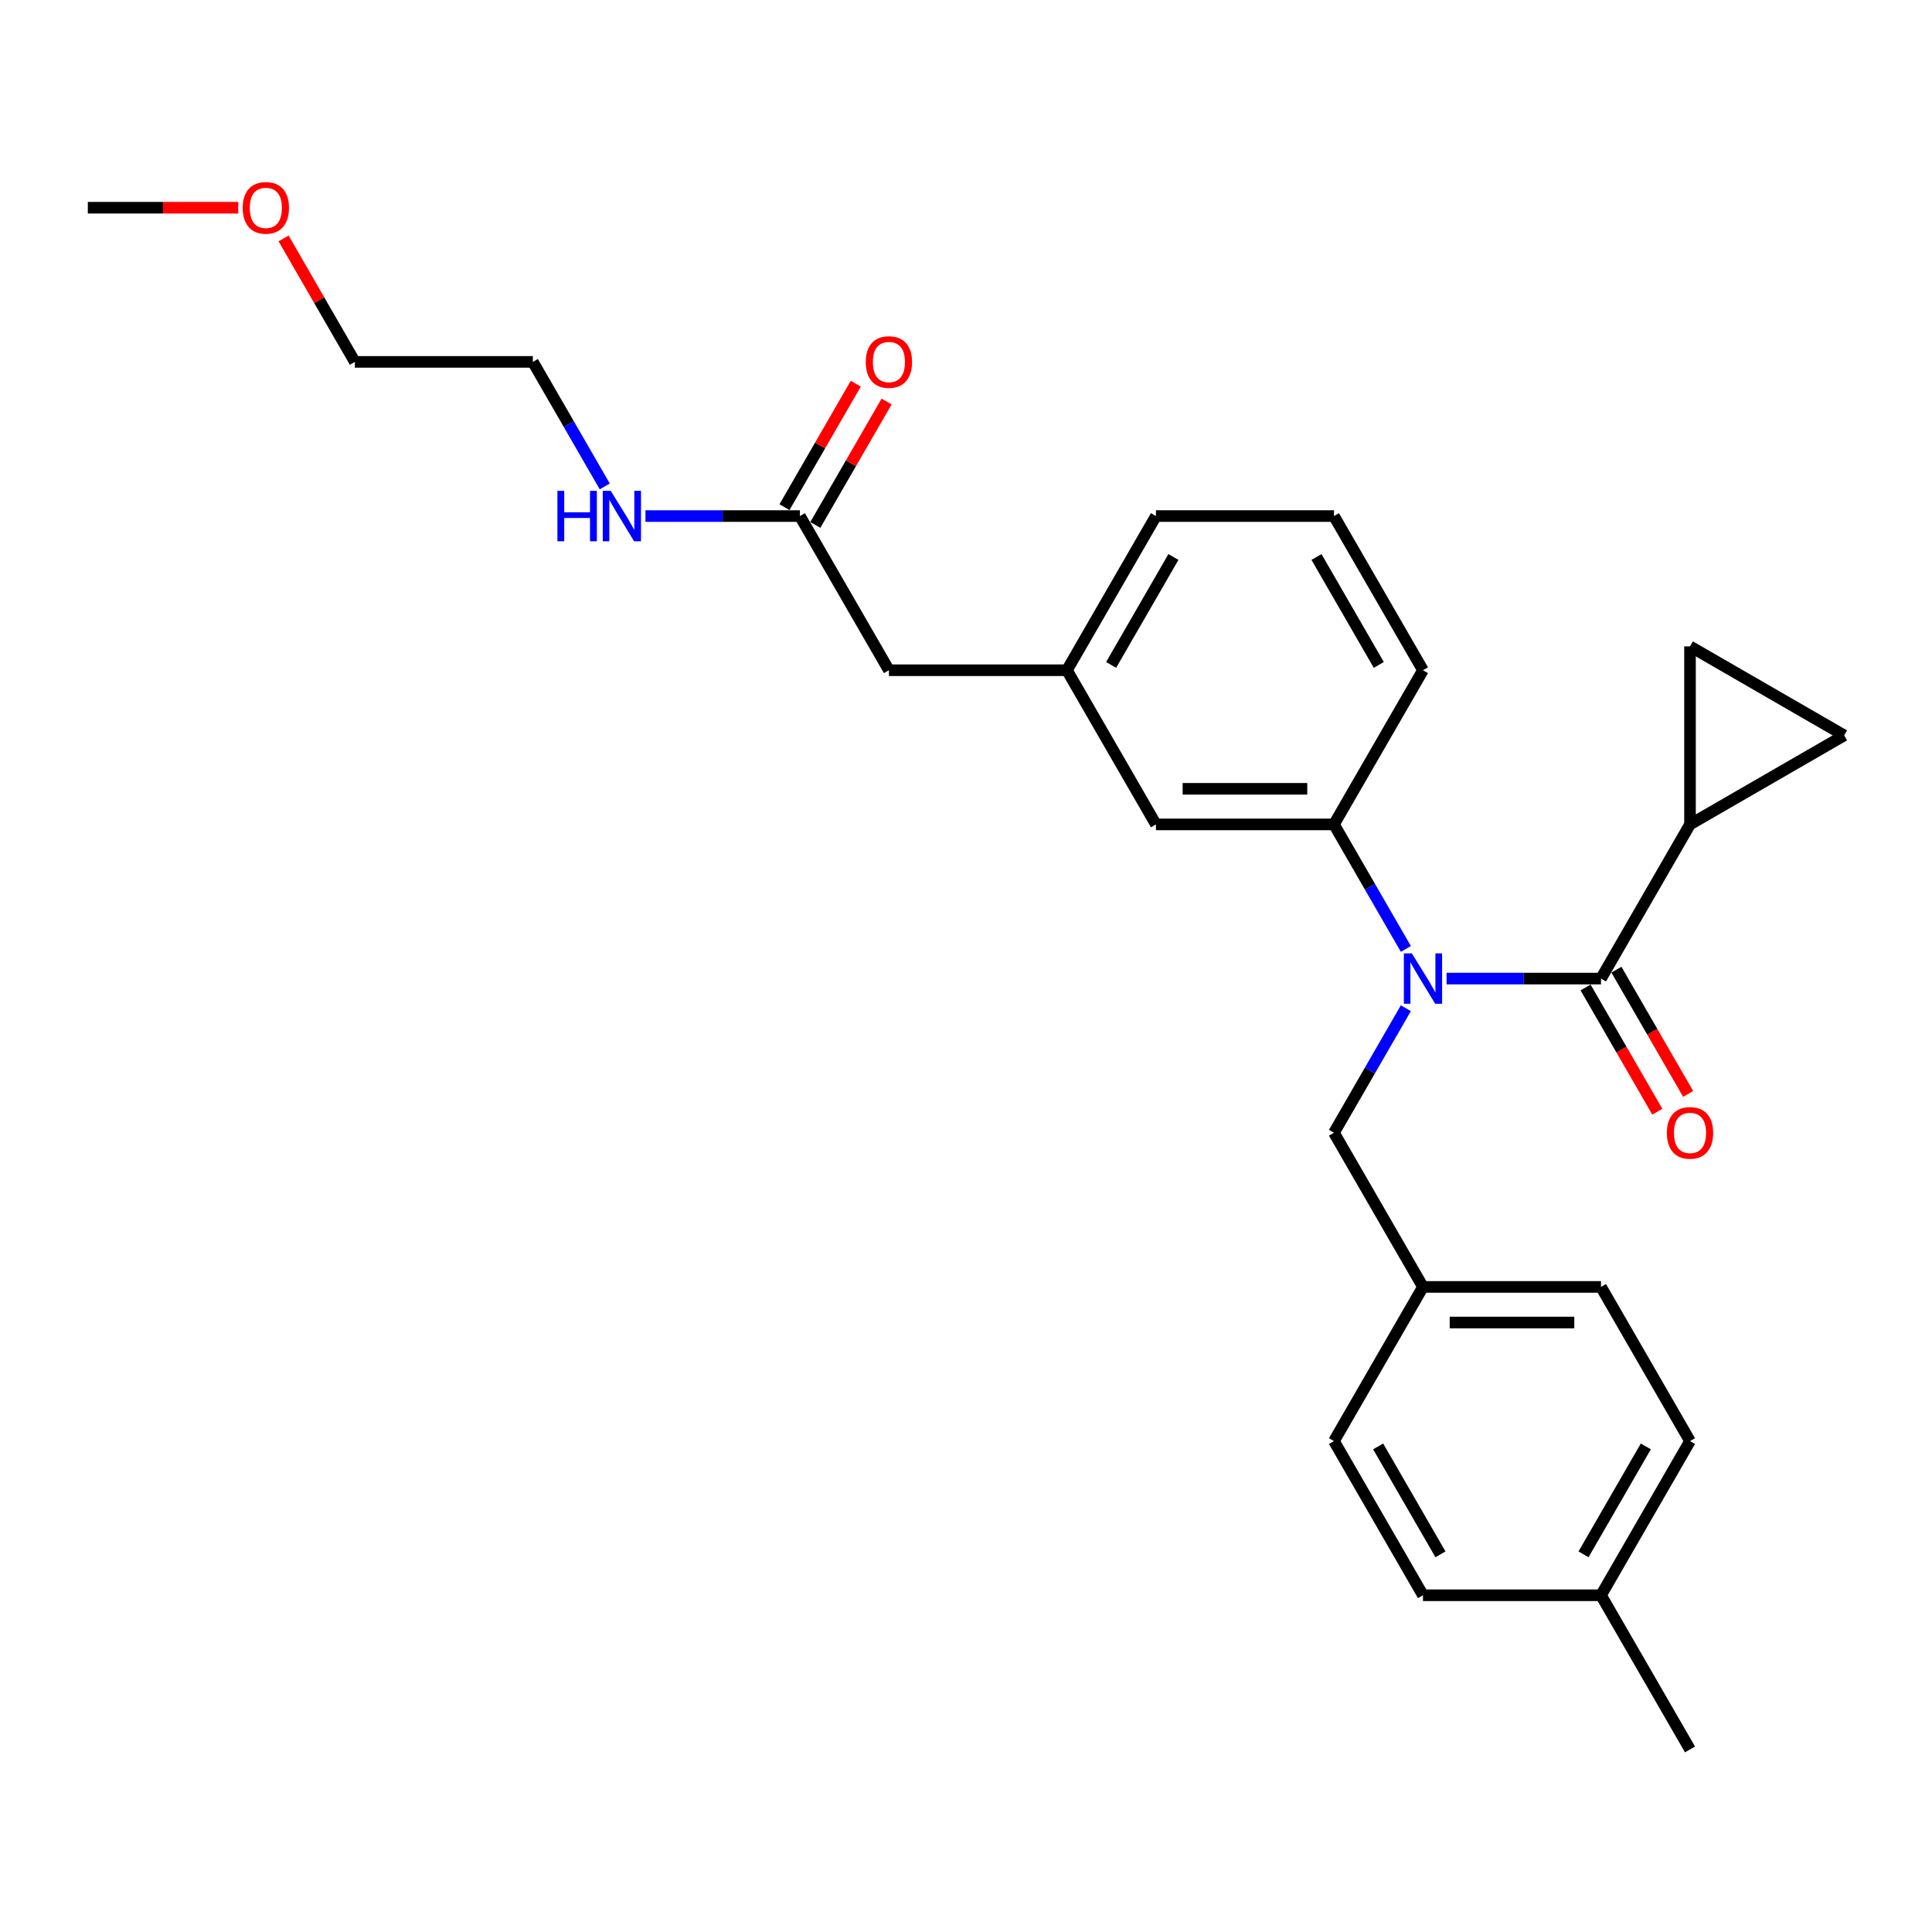 <?xml version='1.0' encoding='iso-8859-1'?>
<svg version='1.1' baseProfile='full'
              xmlns='http://www.w3.org/2000/svg'
                      xmlns:rdkit='http://www.rdkit.org/xml'
                      xmlns:xlink='http://www.w3.org/1999/xlink'
                  xml:space='preserve'
width='1000px' height='1000px' viewBox='0 0 1000 1000'>
<!-- END OF HEADER -->
<rect style='opacity:1.0;fill:#FFFFFF;stroke:none' width='1000' height='1000' x='0' y='0'> </rect>
<path class='bond-0' d='M 183.67,187.314 L 275.813,187.314' style='fill:none;fill-rule:evenodd;stroke:#000000;stroke-width:6px;stroke-linecap:butt;stroke-linejoin:miter;stroke-opacity:1' />
<path class='bond-1' d='M 183.67,187.314 L 165.225,155.367' style='fill:none;fill-rule:evenodd;stroke:#000000;stroke-width:6px;stroke-linecap:butt;stroke-linejoin:miter;stroke-opacity:1' />
<path class='bond-1' d='M 165.225,155.367 L 146.78,123.42' style='fill:none;fill-rule:evenodd;stroke:#FF0000;stroke-width:6px;stroke-linecap:butt;stroke-linejoin:miter;stroke-opacity:1' />
<path class='bond-2' d='M 414.029,267.113 L 374.057,267.113' style='fill:none;fill-rule:evenodd;stroke:#000000;stroke-width:6px;stroke-linecap:butt;stroke-linejoin:miter;stroke-opacity:1' />
<path class='bond-2' d='M 374.057,267.113 L 334.085,267.113' style='fill:none;fill-rule:evenodd;stroke:#0000FF;stroke-width:6px;stroke-linecap:butt;stroke-linejoin:miter;stroke-opacity:1' />
<path class='bond-3' d='M 422.009,271.72 L 440.454,239.773' style='fill:none;fill-rule:evenodd;stroke:#000000;stroke-width:6px;stroke-linecap:butt;stroke-linejoin:miter;stroke-opacity:1' />
<path class='bond-3' d='M 440.454,239.773 L 458.898,207.826' style='fill:none;fill-rule:evenodd;stroke:#FF0000;stroke-width:6px;stroke-linecap:butt;stroke-linejoin:miter;stroke-opacity:1' />
<path class='bond-3' d='M 406.049,262.506 L 424.494,230.559' style='fill:none;fill-rule:evenodd;stroke:#000000;stroke-width:6px;stroke-linecap:butt;stroke-linejoin:miter;stroke-opacity:1' />
<path class='bond-3' d='M 424.494,230.559 L 442.939,198.611' style='fill:none;fill-rule:evenodd;stroke:#FF0000;stroke-width:6px;stroke-linecap:butt;stroke-linejoin:miter;stroke-opacity:1' />
<path class='bond-4' d='M 414.029,267.113 L 460.101,346.912' style='fill:none;fill-rule:evenodd;stroke:#000000;stroke-width:6px;stroke-linecap:butt;stroke-linejoin:miter;stroke-opacity:1' />
<path class='bond-5' d='M 313.022,251.762 L 294.418,219.538' style='fill:none;fill-rule:evenodd;stroke:#0000FF;stroke-width:6px;stroke-linecap:butt;stroke-linejoin:miter;stroke-opacity:1' />
<path class='bond-5' d='M 294.418,219.538 L 275.813,187.314' style='fill:none;fill-rule:evenodd;stroke:#000000;stroke-width:6px;stroke-linecap:butt;stroke-linejoin:miter;stroke-opacity:1' />
<path class='bond-6' d='M 874.747,426.71 L 874.747,334.567' style='fill:none;fill-rule:evenodd;stroke:#000000;stroke-width:6px;stroke-linecap:butt;stroke-linejoin:miter;stroke-opacity:1' />
<path class='bond-7' d='M 874.747,426.71 L 954.545,380.639' style='fill:none;fill-rule:evenodd;stroke:#000000;stroke-width:6px;stroke-linecap:butt;stroke-linejoin:miter;stroke-opacity:1' />
<path class='bond-8' d='M 874.747,426.71 L 828.675,506.509' style='fill:none;fill-rule:evenodd;stroke:#000000;stroke-width:6px;stroke-linecap:butt;stroke-linejoin:miter;stroke-opacity:1' />
<path class='bond-9' d='M 727.668,521.86 L 709.064,554.084' style='fill:none;fill-rule:evenodd;stroke:#0000FF;stroke-width:6px;stroke-linecap:butt;stroke-linejoin:miter;stroke-opacity:1' />
<path class='bond-9' d='M 709.064,554.084 L 690.46,586.308' style='fill:none;fill-rule:evenodd;stroke:#000000;stroke-width:6px;stroke-linecap:butt;stroke-linejoin:miter;stroke-opacity:1' />
<path class='bond-10' d='M 748.731,506.509 L 788.703,506.509' style='fill:none;fill-rule:evenodd;stroke:#0000FF;stroke-width:6px;stroke-linecap:butt;stroke-linejoin:miter;stroke-opacity:1' />
<path class='bond-10' d='M 788.703,506.509 L 828.675,506.509' style='fill:none;fill-rule:evenodd;stroke:#000000;stroke-width:6px;stroke-linecap:butt;stroke-linejoin:miter;stroke-opacity:1' />
<path class='bond-11' d='M 727.668,491.158 L 709.064,458.934' style='fill:none;fill-rule:evenodd;stroke:#0000FF;stroke-width:6px;stroke-linecap:butt;stroke-linejoin:miter;stroke-opacity:1' />
<path class='bond-11' d='M 709.064,458.934 L 690.46,426.71' style='fill:none;fill-rule:evenodd;stroke:#000000;stroke-width:6px;stroke-linecap:butt;stroke-linejoin:miter;stroke-opacity:1' />
<path class='bond-12' d='M 820.695,511.116 L 839.257,543.266' style='fill:none;fill-rule:evenodd;stroke:#000000;stroke-width:6px;stroke-linecap:butt;stroke-linejoin:miter;stroke-opacity:1' />
<path class='bond-12' d='M 839.257,543.266 L 857.819,575.416' style='fill:none;fill-rule:evenodd;stroke:#FF0000;stroke-width:6px;stroke-linecap:butt;stroke-linejoin:miter;stroke-opacity:1' />
<path class='bond-12' d='M 836.655,501.902 L 855.217,534.052' style='fill:none;fill-rule:evenodd;stroke:#000000;stroke-width:6px;stroke-linecap:butt;stroke-linejoin:miter;stroke-opacity:1' />
<path class='bond-12' d='M 855.217,534.052 L 873.779,566.202' style='fill:none;fill-rule:evenodd;stroke:#FF0000;stroke-width:6px;stroke-linecap:butt;stroke-linejoin:miter;stroke-opacity:1' />
<path class='bond-13' d='M 874.747,334.567 L 954.545,380.639' style='fill:none;fill-rule:evenodd;stroke:#000000;stroke-width:6px;stroke-linecap:butt;stroke-linejoin:miter;stroke-opacity:1' />
<path class='bond-14' d='M 874.747,745.905 L 828.675,825.704' style='fill:none;fill-rule:evenodd;stroke:#000000;stroke-width:6px;stroke-linecap:butt;stroke-linejoin:miter;stroke-opacity:1' />
<path class='bond-14' d='M 851.876,748.661 L 819.626,804.52' style='fill:none;fill-rule:evenodd;stroke:#000000;stroke-width:6px;stroke-linecap:butt;stroke-linejoin:miter;stroke-opacity:1' />
<path class='bond-15' d='M 874.747,745.905 L 828.675,666.106' style='fill:none;fill-rule:evenodd;stroke:#000000;stroke-width:6px;stroke-linecap:butt;stroke-linejoin:miter;stroke-opacity:1' />
<path class='bond-16' d='M 690.46,586.308 L 736.531,666.106' style='fill:none;fill-rule:evenodd;stroke:#000000;stroke-width:6px;stroke-linecap:butt;stroke-linejoin:miter;stroke-opacity:1' />
<path class='bond-17' d='M 828.675,825.704 L 736.531,825.704' style='fill:none;fill-rule:evenodd;stroke:#000000;stroke-width:6px;stroke-linecap:butt;stroke-linejoin:miter;stroke-opacity:1' />
<path class='bond-18' d='M 828.675,825.704 L 874.747,905.502' style='fill:none;fill-rule:evenodd;stroke:#000000;stroke-width:6px;stroke-linecap:butt;stroke-linejoin:miter;stroke-opacity:1' />
<path class='bond-19' d='M 460.101,346.912 L 552.244,346.912' style='fill:none;fill-rule:evenodd;stroke:#000000;stroke-width:6px;stroke-linecap:butt;stroke-linejoin:miter;stroke-opacity:1' />
<path class='bond-20' d='M 552.244,346.912 L 598.316,267.113' style='fill:none;fill-rule:evenodd;stroke:#000000;stroke-width:6px;stroke-linecap:butt;stroke-linejoin:miter;stroke-opacity:1' />
<path class='bond-20' d='M 575.115,344.156 L 607.365,288.297' style='fill:none;fill-rule:evenodd;stroke:#000000;stroke-width:6px;stroke-linecap:butt;stroke-linejoin:miter;stroke-opacity:1' />
<path class='bond-21' d='M 552.244,346.912 L 598.316,426.71' style='fill:none;fill-rule:evenodd;stroke:#000000;stroke-width:6px;stroke-linecap:butt;stroke-linejoin:miter;stroke-opacity:1' />
<path class='bond-22' d='M 598.316,267.113 L 690.46,267.113' style='fill:none;fill-rule:evenodd;stroke:#000000;stroke-width:6px;stroke-linecap:butt;stroke-linejoin:miter;stroke-opacity:1' />
<path class='bond-23' d='M 690.46,267.113 L 736.531,346.912' style='fill:none;fill-rule:evenodd;stroke:#000000;stroke-width:6px;stroke-linecap:butt;stroke-linejoin:miter;stroke-opacity:1' />
<path class='bond-23' d='M 681.411,288.297 L 713.661,344.156' style='fill:none;fill-rule:evenodd;stroke:#000000;stroke-width:6px;stroke-linecap:butt;stroke-linejoin:miter;stroke-opacity:1' />
<path class='bond-24' d='M 736.531,346.912 L 690.46,426.71' style='fill:none;fill-rule:evenodd;stroke:#000000;stroke-width:6px;stroke-linecap:butt;stroke-linejoin:miter;stroke-opacity:1' />
<path class='bond-25' d='M 690.46,426.71 L 598.316,426.71' style='fill:none;fill-rule:evenodd;stroke:#000000;stroke-width:6px;stroke-linecap:butt;stroke-linejoin:miter;stroke-opacity:1' />
<path class='bond-25' d='M 676.638,408.282 L 612.138,408.282' style='fill:none;fill-rule:evenodd;stroke:#000000;stroke-width:6px;stroke-linecap:butt;stroke-linejoin:miter;stroke-opacity:1' />
<path class='bond-26' d='M 736.531,825.704 L 690.46,745.905' style='fill:none;fill-rule:evenodd;stroke:#000000;stroke-width:6px;stroke-linecap:butt;stroke-linejoin:miter;stroke-opacity:1' />
<path class='bond-26' d='M 745.58,804.52 L 713.33,748.661' style='fill:none;fill-rule:evenodd;stroke:#000000;stroke-width:6px;stroke-linecap:butt;stroke-linejoin:miter;stroke-opacity:1' />
<path class='bond-27' d='M 690.46,745.905 L 736.531,666.106' style='fill:none;fill-rule:evenodd;stroke:#000000;stroke-width:6px;stroke-linecap:butt;stroke-linejoin:miter;stroke-opacity:1' />
<path class='bond-28' d='M 736.531,666.106 L 828.675,666.106' style='fill:none;fill-rule:evenodd;stroke:#000000;stroke-width:6px;stroke-linecap:butt;stroke-linejoin:miter;stroke-opacity:1' />
<path class='bond-28' d='M 750.353,684.535 L 814.853,684.535' style='fill:none;fill-rule:evenodd;stroke:#000000;stroke-width:6px;stroke-linecap:butt;stroke-linejoin:miter;stroke-opacity:1' />
<path class='bond-29' d='M 123.316,107.516 L 84.385,107.516' style='fill:none;fill-rule:evenodd;stroke:#FF0000;stroke-width:6px;stroke-linecap:butt;stroke-linejoin:miter;stroke-opacity:1' />
<path class='bond-29' d='M 84.385,107.516 L 45.455,107.516' style='fill:none;fill-rule:evenodd;stroke:#000000;stroke-width:6px;stroke-linecap:butt;stroke-linejoin:miter;stroke-opacity:1' />
<path  class='atom-2' d='M 288.511 254.066
L 292.049 254.066
L 292.049 265.16
L 305.392 265.16
L 305.392 254.066
L 308.93 254.066
L 308.93 280.161
L 305.392 280.161
L 305.392 268.108
L 292.049 268.108
L 292.049 280.161
L 288.511 280.161
L 288.511 254.066
' fill='#0000FF'/>
<path  class='atom-2' d='M 316.117 254.066
L 324.668 267.887
Q 325.516 269.251, 326.879 271.72
Q 328.243 274.19, 328.317 274.337
L 328.317 254.066
L 331.782 254.066
L 331.782 280.161
L 328.206 280.161
L 319.029 265.049
Q 317.96 263.28, 316.817 261.253
Q 315.712 259.226, 315.38 258.599
L 315.38 280.161
L 311.989 280.161
L 311.989 254.066
L 316.117 254.066
' fill='#0000FF'/>
<path  class='atom-3' d='M 448.122 187.388
Q 448.122 181.122, 451.218 177.621
Q 454.314 174.119, 460.101 174.119
Q 465.887 174.119, 468.983 177.621
Q 472.079 181.122, 472.079 187.388
Q 472.079 193.728, 468.946 197.34
Q 465.814 200.915, 460.101 200.915
Q 454.351 200.915, 451.218 197.34
Q 448.122 193.764, 448.122 187.388
M 460.101 197.966
Q 464.081 197.966, 466.219 195.312
Q 468.394 192.622, 468.394 187.388
Q 468.394 182.265, 466.219 179.685
Q 464.081 177.068, 460.101 177.068
Q 456.12 177.068, 453.945 179.648
Q 451.808 182.228, 451.808 187.388
Q 451.808 192.659, 453.945 195.312
Q 456.12 197.966, 460.101 197.966
' fill='#FF0000'/>
<path  class='atom-6' d='M 730.763 493.462
L 739.314 507.283
Q 740.162 508.647, 741.526 511.116
Q 742.889 513.586, 742.963 513.733
L 742.963 493.462
L 746.428 493.462
L 746.428 519.557
L 742.852 519.557
L 733.675 504.445
Q 732.606 502.676, 731.464 500.649
Q 730.358 498.622, 730.026 497.995
L 730.026 519.557
L 726.635 519.557
L 726.635 493.462
L 730.763 493.462
' fill='#0000FF'/>
<path  class='atom-8' d='M 862.768 586.381
Q 862.768 580.116, 865.864 576.614
Q 868.96 573.113, 874.747 573.113
Q 880.533 573.113, 883.629 576.614
Q 886.725 580.116, 886.725 586.381
Q 886.725 592.721, 883.593 596.333
Q 880.46 599.908, 874.747 599.908
Q 868.997 599.908, 865.864 596.333
Q 862.768 592.758, 862.768 586.381
M 874.747 596.96
Q 878.727 596.96, 880.865 594.306
Q 883.04 591.615, 883.04 586.381
Q 883.04 581.258, 880.865 578.678
Q 878.727 576.061, 874.747 576.061
Q 870.766 576.061, 868.592 578.641
Q 866.454 581.221, 866.454 586.381
Q 866.454 591.652, 868.592 594.306
Q 870.766 596.96, 874.747 596.96
' fill='#FF0000'/>
<path  class='atom-26' d='M 125.619 107.589
Q 125.619 101.324, 128.715 97.822
Q 131.812 94.321, 137.598 94.321
Q 143.385 94.321, 146.481 97.822
Q 149.577 101.324, 149.577 107.589
Q 149.577 113.929, 146.444 117.541
Q 143.311 121.116, 137.598 121.116
Q 131.848 121.116, 128.715 117.541
Q 125.619 113.966, 125.619 107.589
M 137.598 118.167
Q 141.579 118.167, 143.716 115.514
Q 145.891 112.823, 145.891 107.589
Q 145.891 102.466, 143.716 99.886
Q 141.579 97.269, 137.598 97.269
Q 133.618 97.269, 131.443 99.849
Q 129.305 102.429, 129.305 107.589
Q 129.305 112.86, 131.443 115.514
Q 133.618 118.167, 137.598 118.167
' fill='#FF0000'/>
</svg>
